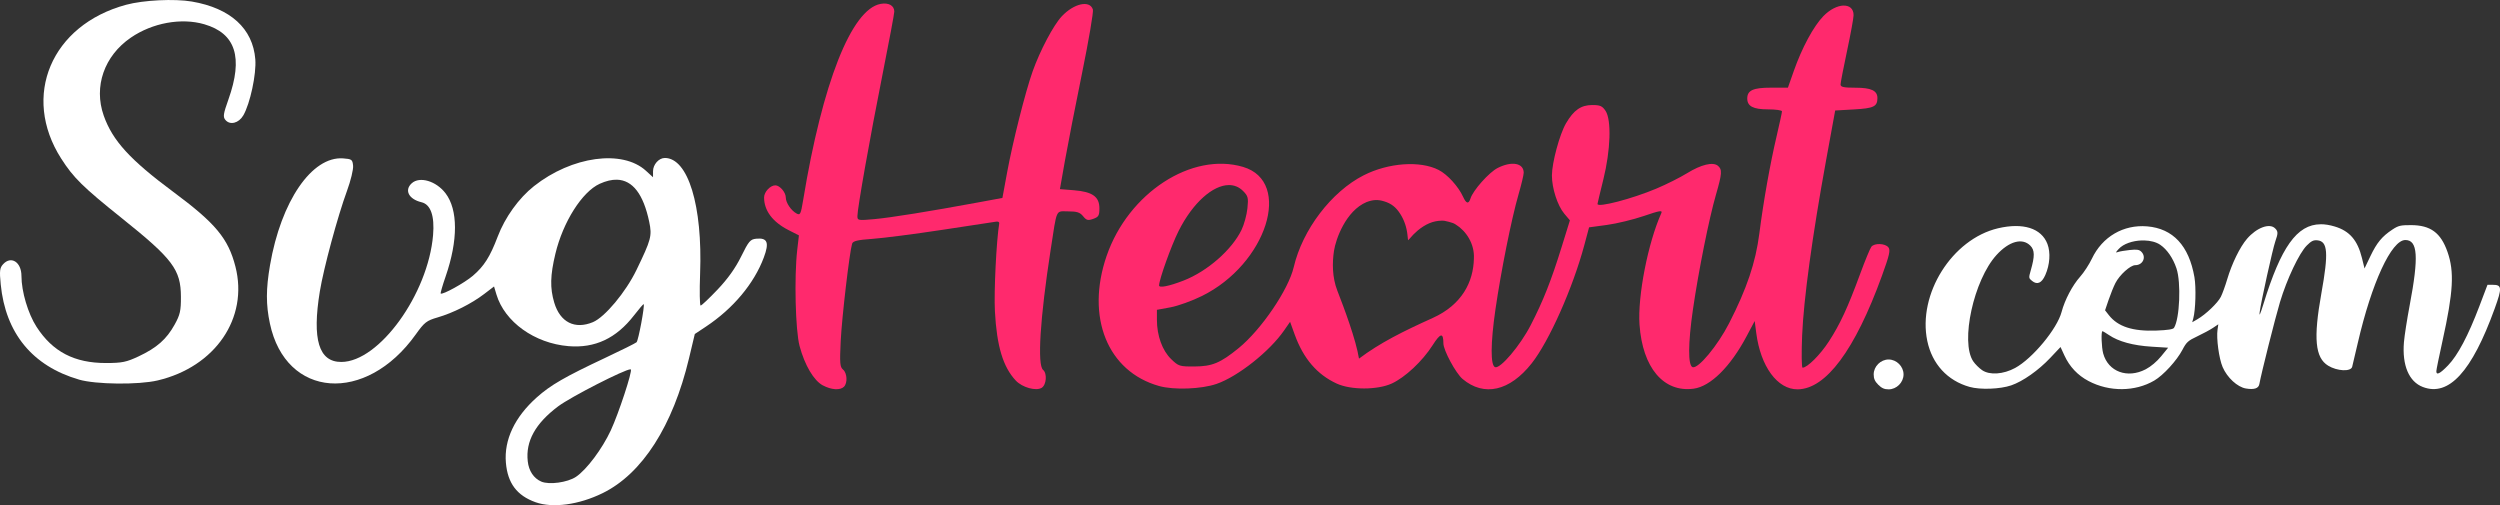 <?xml version="1.0" encoding="UTF-8" standalone="no"?>
<!-- Created with Inkscape (http://www.inkscape.org/) -->

<svg
   xmlns:dc="http://purl.org/dc/elements/1.1/"
   xmlns:cc="http://creativecommons.org/ns#"
   xmlns:rdf="http://www.w3.org/1999/02/22-rdf-syntax-ns#"
   xmlns:svg="http://www.w3.org/2000/svg"
   xmlns="http://www.w3.org/2000/svg"
   xmlns:sodipodi="http://sodipodi.sourceforge.net/DTD/sodipodi-0.dtd"
   xmlns:inkscape="http://www.inkscape.org/namespaces/inkscape"
   width="304.771mm"
   height="61.587mm"
   viewBox="0 0 304.771 61.587"
   version="1.1"
   id="svg1340"
   inkscape:version="0.92.4 (5da689c313, 2019-01-14)"
   sodipodi:docname="svg-heart-logo.svg">
  <rect x="0" y="0" width="304.771" height="61.587" fill="#333333" stroke="none"/>
  <defs
     id="defs1334" />
  <sodipodi:namedview
     id="base"
     pagecolor="#ffffff"
     bordercolor="#666666"
     borderopacity="1.0"
     inkscape:pageopacity="0.0"
     inkscape:pageshadow="2"
     inkscape:zoom="0.28300781"
     inkscape:cx="1496.3416"
     inkscape:cy="835.60609"
     inkscape:document-units="mm"
     inkscape:current-layer="layer1"
     showgrid="false"
     inkscape:snap-global="false"
     showguides="true"
     inkscape:guide-bbox="true"
     inkscape:window-width="1920"
     inkscape:window-height="1001"
     inkscape:window-x="-9"
     inkscape:window-y="-9"
     inkscape:window-maximized="1"
     fit-margin-top="0"
     fit-margin-left="0"
     fit-margin-right="0"
     fit-margin-bottom="0" />
  <g
     inkscape:label="Layer 1"
     inkscape:groupmode="layer"
     id="layer1"
     transform="translate(518.265,-317.366)">
    <g
       id="g2145"
       transform="translate(-80.401,226.245)">
      <path
         inkscape:connector-curvature="0"
         id="path1959-1"
         d="m -356.819,110.379 c -0.725,0 -1.435,0.798 -1.435,1.613 v 0.738 l -0.86,-0.787 c -2.869,-2.627 -9.033,-1.783 -13.652,1.869 -1.848,1.461 -3.532,3.802 -4.425,6.154 -0.937,2.467 -1.657,3.601 -3.029,4.776 -1.013,0.867 -3.709,2.355 -3.92,2.164 -0.049,-0.044 0.224,-0.989 0.607,-2.099 1.518,-4.398 1.512,-8.118 -0.016,-10.122 -1.143,-1.499 -3.154,-2.096 -4.119,-1.223 -0.932,0.844 -0.367,1.944 1.188,2.314 1.119,0.266 1.609,1.656 1.412,4.002 -0.605,7.195 -6.579,15.458 -11.184,15.469 -2.747,0.007 -3.579,-2.721 -2.622,-8.596 0.459,-2.817 2.168,-9.144 3.318,-12.281 0.449,-1.225 0.781,-2.594 0.737,-3.043 -0.074,-0.757 -0.161,-0.821 -1.22,-0.898 -3.806,-0.274 -7.568,5.224 -8.907,13.015 -0.501,2.914 -0.505,4.804 -0.015,7.117 1.934,9.129 11.693,9.861 17.778,1.334 1.059,-1.483 1.316,-1.684 2.667,-2.077 1.893,-0.55 4.132,-1.676 5.677,-2.856 l 1.202,-0.918 0.292,0.976 c 1,3.338 4.642,5.952 8.774,6.299 3.237,0.271 5.826,-0.942 7.998,-3.75 0.611,-0.789 1.141,-1.404 1.178,-1.367 0.155,0.155 -0.645,4.439 -0.867,4.642 -0.133,0.122 -1.85,0.976 -3.814,1.9 -4.935,2.319 -6.657,3.314 -8.346,4.818 -2.694,2.401 -4.007,5.174 -3.77,7.963 0.213,2.505 1.341,4.009 3.618,4.823 2.088,0.746 5.275,0.314 8.177,-1.109 4.833,-2.37 8.562,-8.192 10.529,-16.436 l 0.706,-2.962 1.355,-0.9 c 3.321,-2.205 5.868,-5.246 7.057,-8.425 0.685,-1.832 0.448,-2.428 -0.916,-2.294 -0.732,0.071 -0.923,0.295 -1.846,2.168 -0.697,1.414 -1.626,2.717 -2.878,4.035 -1.017,1.07 -1.944,1.946 -2.06,1.946 -0.116,0 -0.145,-1.756 -0.065,-3.903 0.311,-8.277 -1.466,-14.089 -4.307,-14.089 z m -5.825,2.649 c 1.908,0.057 3.219,1.769 3.924,5.131 0.361,1.721 0.243,2.164 -1.558,5.884 -1.303,2.692 -3.851,5.743 -5.302,6.349 -2.21,0.923 -4.004,0.016 -4.718,-2.385 -0.528,-1.778 -0.492,-3.31 0.143,-5.957 0.93,-3.878 3.258,-7.552 5.403,-8.526 0.769,-0.349 1.471,-0.514 2.107,-0.496 z m 1.641,23.118 c 0.021,8e-4 0.036,0.005 0.044,0.013 0.209,0.21 -1.485,5.364 -2.441,7.424 -1.048,2.259 -2.955,4.804 -4.248,5.668 -1.029,0.688 -3.277,0.996 -4.232,0.579 -0.919,-0.401 -1.514,-1.293 -1.646,-2.469 -0.275,-2.441 0.924,-4.611 3.696,-6.695 1.556,-1.169 8.179,-4.546 8.827,-4.52 z"
         style="fill:#ffffff;stroke-width:0.265" />
      <path
         inkscape:connector-curvature="0"
         id="path1953-37"
         d="m -428.237,137.395 c -5.67,-1.653 -8.956,-5.653 -9.539,-11.611 -0.161,-1.647 -0.12,-2.001 0.285,-2.447 0.976,-1.078 2.243,-0.27 2.243,1.431 0,1.893 0.802,4.593 1.844,6.204 1.96,3.032 4.615,4.412 8.475,4.405 1.957,-0.004 2.474,-0.11 3.981,-0.82 2.203,-1.038 3.386,-2.082 4.367,-3.852 0.671,-1.211 0.779,-1.684 0.774,-3.392 -0.009,-3.32 -0.98,-4.613 -7.211,-9.598 -4.731,-3.785 -5.891,-4.925 -7.383,-7.259 -4.873,-7.618 -1.215,-16.286 7.914,-18.754 2.11,-0.571 5.907,-0.756 8.021,-0.392 4.706,0.81 7.426,3.287 7.727,7.039 0.144,1.79 -0.631,5.408 -1.465,6.842 -0.554,0.952 -1.625,1.222 -2.183,0.549 -0.309,-0.373 -0.257,-0.728 0.368,-2.488 1.827,-5.141 0.89,-8.06 -2.943,-9.175 -2.799,-0.814 -6.314,-0.174 -8.948,1.629 -3.251,2.225 -4.554,5.965 -3.312,9.5 1.073,3.052 3.206,5.392 8.497,9.318 5.142,3.816 6.683,5.669 7.561,9.093 1.609,6.274 -2.456,12.227 -9.481,13.883 -2.336,0.551 -7.542,0.495 -9.592,-0.103 z"
         style="fill:#ffffff;stroke-width:0.265" />
      <path
         inkscape:connector-curvature="0"
         id="path1949-6"
         d="m -213.131,91.797 c -0.719,0.023 -1.64,0.457 -2.448,1.29 -1.197,1.234 -2.601,3.835 -3.6,6.67 l -0.722,2.051 h -2.063 c -2.183,0 -2.895,0.325 -2.895,1.323 0,0.943 0.727,1.323 2.532,1.323 0.936,0 1.701,0.108 1.701,0.241 0,0.133 -0.289,1.472 -0.642,2.977 -0.811,3.458 -1.608,7.94 -2.118,11.918 -0.453,3.534 -1.52,6.703 -3.678,10.925 -1.394,2.729 -3.771,5.593 -4.454,5.367 -0.577,-0.191 -0.563,-2.892 0.038,-7.034 0.679,-4.684 1.963,-11.084 2.811,-14.011 0.741,-2.558 0.775,-3.058 0.235,-3.506 -0.604,-0.501 -2.047,-0.153 -3.767,0.908 -0.837,0.517 -2.519,1.36 -3.738,1.874 -2.959,1.248 -7.177,2.348 -7.177,1.872 0,-0.061 0.32,-1.401 0.711,-2.977 0.886,-3.57 1.007,-7.25 0.275,-8.367 -0.391,-0.597 -0.661,-0.716 -1.618,-0.716 -1.376,0 -2.26,0.613 -3.204,2.225 -0.781,1.332 -1.72,4.81 -1.72,6.369 0,1.553 0.685,3.672 1.5,4.641 l 0.693,0.823 -1,3.224 c -1.285,4.144 -2.263,6.615 -3.789,9.574 -1.275,2.473 -3.685,5.314 -4.327,5.102 -0.577,-0.191 -0.563,-2.892 0.038,-7.034 0.679,-4.684 1.963,-11.084 2.811,-14.011 0.349,-1.204 0.635,-2.401 0.635,-2.661 0,-1.187 -1.464,-1.451 -3.182,-0.575 -1.045,0.533 -2.986,2.71 -3.301,3.703 -0.228,0.72 -0.515,0.662 -0.9,-0.183 -0.578,-1.269 -1.914,-2.737 -2.99,-3.286 -2.26,-1.153 -6.124,-0.876 -9.136,0.655 -3.929,1.996 -7.462,6.634 -8.525,11.19 -0.641,2.75 -3.962,7.633 -6.717,9.878 -2.224,1.812 -3.221,2.227 -5.384,2.239 -1.819,0.01 -1.944,-0.03 -2.851,-0.908 -1.07,-1.037 -1.728,-2.852 -1.728,-4.771 v -1.228 l 1.654,-0.305 c 0.91,-0.167 2.636,-0.789 3.836,-1.382 7.886,-3.894 11.089,-13.932 5.02,-15.734 -6.265,-1.861 -13.998,3.178 -16.64,10.843 -2.571,7.46 0.107,14.102 6.4,15.867 1.798,0.504 5.148,0.381 7.001,-0.259 2.599,-0.897 6.452,-3.947 8.233,-6.516 l 0.73,-1.053 0.564,1.558 c 1.06,2.928 2.731,4.874 5.129,5.975 1.726,0.792 4.965,0.787 6.704,-0.011 1.628,-0.747 3.747,-2.733 4.976,-4.664 0.964,-1.515 1.316,-1.575 1.317,-0.224 0,0.834 1.514,3.64 2.337,4.333 2.611,2.197 5.751,1.487 8.428,-1.907 2.127,-2.697 5.018,-9.194 6.422,-14.44 l 0.572,-2.137 2.166,-0.292 c 1.191,-0.161 3.218,-0.652 4.504,-1.09 1.965,-0.671 2.306,-0.726 2.137,-0.349 -1.628,3.632 -2.898,10.127 -2.658,13.59 0.364,5.254 2.938,8.301 6.598,7.81 2.064,-0.277 4.483,-2.672 6.461,-6.399 l 0.983,-1.852 0.191,1.468 c 0.53,4.086 2.579,6.877 5.038,6.861 3.453,-0.023 6.991,-4.78 10.273,-13.812 0.931,-2.562 1.069,-3.173 0.792,-3.506 -0.404,-0.487 -1.686,-0.532 -2.066,-0.073 -0.15,0.182 -0.768,1.676 -1.373,3.321 -1.509,4.105 -2.436,6.108 -3.809,8.229 -1.048,1.62 -2.633,3.201 -3.21,3.201 -0.118,0 -0.142,-1.768 -0.053,-3.929 0.18,-4.384 1.247,-12.186 2.918,-21.339 l 1.111,-6.085 2.322,-0.132 c 2.375,-0.135 2.818,-0.35 2.827,-1.37 0.008,-0.914 -0.745,-1.275 -2.661,-1.275 -1.434,0 -1.833,-0.084 -1.833,-0.388 0,-0.213 0.357,-2.063 0.794,-4.11 0.437,-2.047 0.794,-4.001 0.794,-4.342 0,-0.807 -0.517,-1.194 -1.236,-1.171 z m -74.925,21.885 c 0.646,-0.004 1.236,0.226 1.727,0.717 0.617,0.617 0.67,0.825 0.535,2.128 -0.082,0.794 -0.405,1.973 -0.717,2.618 -1.176,2.429 -4.15,5.036 -7.036,6.167 -1.77,0.694 -3.015,0.944 -3.015,0.608 0,-0.714 1.494,-4.88 2.384,-6.649 1.745,-3.468 4.184,-5.578 6.122,-5.589 z m 17.876,1.827 c 0.339,-0.014 0.673,0.039 1.058,0.157 0.883,0.27 1.447,0.715 1.979,1.558 0.469,0.743 0.76,1.598 0.86,2.526 0.031,0.286 0.061,0.558 0.066,0.604 0.009,0.072 0.03,0.059 0.157,-0.093 0.307,-0.368 0.714,-0.781 1.023,-1.036 0.96,-0.793 1.886,-1.18 2.873,-1.201 0.34,-0.007 0.448,0.009 0.926,0.137 0.472,0.127 0.577,0.168 0.825,0.32 1.282,0.786 2.329,2.364 2.228,4.172 -0.059,2.807 -1.43,5.61 -5.018,7.23 -3.589,1.62 -6.43,3.027 -8.989,4.957 -0.371,-2.321 -1.801,-6.132 -2.639,-8.284 -0.644,-1.647 -0.623,-3.449 -0.41,-4.853 0.213,-1.405 1.43,-4.877 3.972,-5.948 0.406,-0.151 0.75,-0.232 1.089,-0.246 z"
         style="fill:#ff296d;fill-opacity:1;stroke-width:0.265" />
      <path
         inkscape:connector-curvature="0"
         id="path1943-3"
         d="m -208.886,138.026 c -0.415,-0.415 -0.56,-0.742 -0.56,-1.26 0,-0.973 0.847,-1.82 1.82,-1.82 0.973,0 1.82,0.847 1.82,1.82 0,0.973 -0.847,1.82 -1.82,1.82 -0.518,0 -0.845,-0.145 -1.26,-0.56 z"
         style="fill:#ffffff;fill-opacity:1;stroke-width:0.192" />
      <path
         inkscape:connector-curvature="0"
         id="path1941-3"
         d="m -154.955,118.462 c -2.905,0.007 -4.85,2.827 -6.964,9.682 -0.393,1.274 -0.553,1.627 -0.477,1.054 0.171,-1.304 1.599,-7.764 1.913,-8.654 0.35,-0.991 0.346,-1.211 -0.025,-1.583 -0.676,-0.676 -2.259,-0.088 -3.429,1.273 -0.86,1.001 -1.843,3.013 -2.414,4.94 -0.234,0.79 -0.582,1.748 -0.772,2.129 -0.372,0.744 -1.837,2.146 -2.861,2.737 l -0.629,0.364 0.126,-0.46 c 0.282,-1.029 0.36,-3.79 0.143,-5.036 -0.668,-3.838 -2.613,-5.928 -5.761,-6.192 -2.894,-0.243 -5.469,1.261 -6.739,3.937 -0.333,0.701 -0.978,1.692 -1.434,2.201 -0.937,1.047 -1.874,2.828 -2.261,4.297 -0.542,2.055 -3.544,5.675 -5.662,6.827 -1.437,0.782 -3.109,0.896 -4.021,0.273 -0.366,-0.25 -0.856,-0.737 -1.089,-1.082 -1.594,-2.365 0.064,-9.927 2.844,-12.968 1.529,-1.673 3.133,-2.117 4.112,-1.138 0.547,0.547 0.56,1.279 0.055,3.027 -0.257,0.892 -0.251,0.943 0.159,1.275 0.635,0.514 1.18,0.273 1.617,-0.715 0.557,-1.259 0.658,-2.744 0.258,-3.791 -0.733,-1.918 -2.972,-2.627 -6.027,-1.907 -5.6,1.32 -9.811,8.028 -8.619,13.73 0.589,2.817 2.458,4.849 5.157,5.606 1.3,0.365 3.723,0.276 5.073,-0.186 1.413,-0.483 3.326,-1.828 4.754,-3.342 l 1.26,-1.335 0.468,1.021 c 0.631,1.378 1.621,2.428 2.951,3.129 2.534,1.336 5.669,1.311 8.012,-0.062 1.105,-0.647 2.744,-2.438 3.428,-3.746 0.49,-0.935 0.687,-1.114 1.813,-1.645 0.695,-0.328 1.556,-0.792 1.913,-1.031 l 0.65,-0.436 -0.095,0.647 c -0.158,1.078 0.176,3.533 0.622,4.57 0.553,1.285 1.8,2.434 2.832,2.608 1.006,0.17 1.548,-0.006 1.643,-0.534 0.235,-1.307 1.929,-8.039 2.516,-9.998 0.84,-2.803 2.343,-5.975 3.271,-6.903 0.545,-0.545 0.811,-0.675 1.288,-0.628 1.271,0.124 1.375,1.513 0.486,6.469 -0.986,5.494 -0.765,7.843 0.83,8.816 1.095,0.668 2.748,0.749 2.923,0.144 0.037,-0.129 0.346,-1.441 0.687,-2.916 1.692,-7.329 4.104,-12.549 5.796,-12.549 1.517,0 1.653,2.029 0.531,7.951 -0.319,1.686 -0.635,3.712 -0.701,4.502 -0.236,2.819 0.606,4.815 2.305,5.464 3.162,1.208 5.973,-1.859 8.755,-9.551 0.919,-2.542 0.89,-2.906 -0.229,-2.906 h -0.646 l -0.994,2.621 c -1.355,3.572 -2.627,5.975 -3.811,7.199 -0.99,1.023 -1.431,1.242 -1.431,0.71 0,-0.163 0.338,-1.822 0.751,-3.688 1.324,-5.983 1.461,-8.434 0.609,-10.858 -0.821,-2.337 -2.069,-3.252 -4.44,-3.26 -1.282,-0.004 -1.548,0.06 -2.285,0.547 -1.259,0.833 -1.889,1.597 -2.675,3.241 l -0.714,1.494 -0.315,-1.276 c -0.534,-2.164 -1.509,-3.293 -3.311,-3.836 -0.611,-0.184 -1.182,-0.279 -1.72,-0.278 z m -21.506,1.97 c 0.742,0.018 1.452,0.191 1.955,0.536 0.829,0.568 1.549,1.617 1.972,2.871 0.578,1.715 0.396,6.136 -0.298,7.246 -0.114,0.182 -0.756,0.281 -2.15,0.335 -2.885,0.111 -4.697,-0.477 -5.796,-1.882 l -0.461,-0.589 0.431,-1.269 c 0.237,-0.698 0.61,-1.618 0.827,-2.045 0.512,-1.004 1.822,-2.187 2.422,-2.187 0.934,0 1.385,-0.996 0.742,-1.638 -0.26,-0.26 -0.541,-0.302 -1.405,-0.212 -0.594,0.062 -1.246,0.173 -1.448,0.246 -0.315,0.114 -0.302,0.061 0.091,-0.37 0.582,-0.639 1.698,-1.004 2.798,-1.041 0.107,-0.004 0.214,-0.004 0.32,-0.001 z m -5.098,11.065 c 0.058,0 0.422,0.215 0.808,0.477 1.153,0.783 2.929,1.268 5.157,1.407 l 2.044,0.128 -0.854,1.047 c -0.524,0.643 -1.249,1.253 -1.876,1.581 -2.231,1.165 -4.569,0.302 -5.185,-1.915 -0.208,-0.748 -0.276,-2.724 -0.094,-2.724 z"
         style="fill:#ffffff;stroke-width:0.192" />
      <path
         inkscape:connector-curvature="0"
         id="path1951-0"
         d="m -337.557,138.102 c -1.104,-0.592 -2.207,-2.464 -2.834,-4.809 -0.505,-1.888 -0.663,-8.412 -0.284,-11.699 l 0.205,-1.778 -1.263,-0.643 c -1.944,-0.989 -2.983,-2.376 -2.983,-3.979 0,-0.67 0.749,-1.479 1.369,-1.479 0.544,0 1.277,0.851 1.277,1.483 0,0.631 0.649,1.596 1.313,1.951 0.448,0.24 0.52,0.092 0.807,-1.652 2.35,-14.284 5.882,-23.235 9.431,-23.901 0.983,-0.184 1.677,0.205 1.677,0.939 0,0.248 -0.651,3.72 -1.446,7.714 -1.522,7.643 -3.051,16.269 -3.051,17.213 0,0.536 0.082,0.551 2.051,0.374 2.004,-0.18 6.753,-0.944 12.675,-2.039 l 2.951,-0.546 0.568,-3.083 c 0.695,-3.77 2.228,-9.843 3.116,-12.344 0.901,-2.537 2.542,-5.639 3.551,-6.712 1.491,-1.585 3.421,-2.006 3.796,-0.828 0.088,0.277 -0.504,3.753 -1.316,7.726 -0.811,3.972 -1.752,8.785 -2.09,10.695 l -0.615,3.473 1.712,0.137 c 2.251,0.181 3.103,0.785 3.103,2.2 0,0.887 -0.101,1.059 -0.755,1.289 -0.645,0.227 -0.825,0.179 -1.233,-0.324 -0.38,-0.47 -0.751,-0.59 -1.819,-0.59 -1.558,0 -1.34,-0.483 -2.149,4.763 -1.282,8.31 -1.634,13.962 -0.909,14.563 0.514,0.427 0.406,1.823 -0.169,2.182 -0.687,0.43 -2.378,-0.042 -3.163,-0.883 -1.556,-1.666 -2.316,-4.19 -2.543,-8.455 -0.127,-2.371 0.177,-8.553 0.527,-10.716 0.024,-0.146 -0.136,-0.238 -0.354,-0.205 -0.218,0.033 -3.158,0.48 -6.533,0.994 -3.375,0.514 -7.212,1.01 -8.527,1.104 -1.864,0.132 -2.42,0.263 -2.521,0.594 -0.318,1.042 -1.243,8.925 -1.386,11.804 -0.136,2.748 -0.099,3.227 0.277,3.538 0.507,0.421 0.575,1.637 0.117,2.095 -0.46,0.46 -1.54,0.39 -2.577,-0.166 z"
         style="fill:#ff296d;fill-opacity:1;stroke-width:0.265" />
    </g>
  </g>
</svg>
